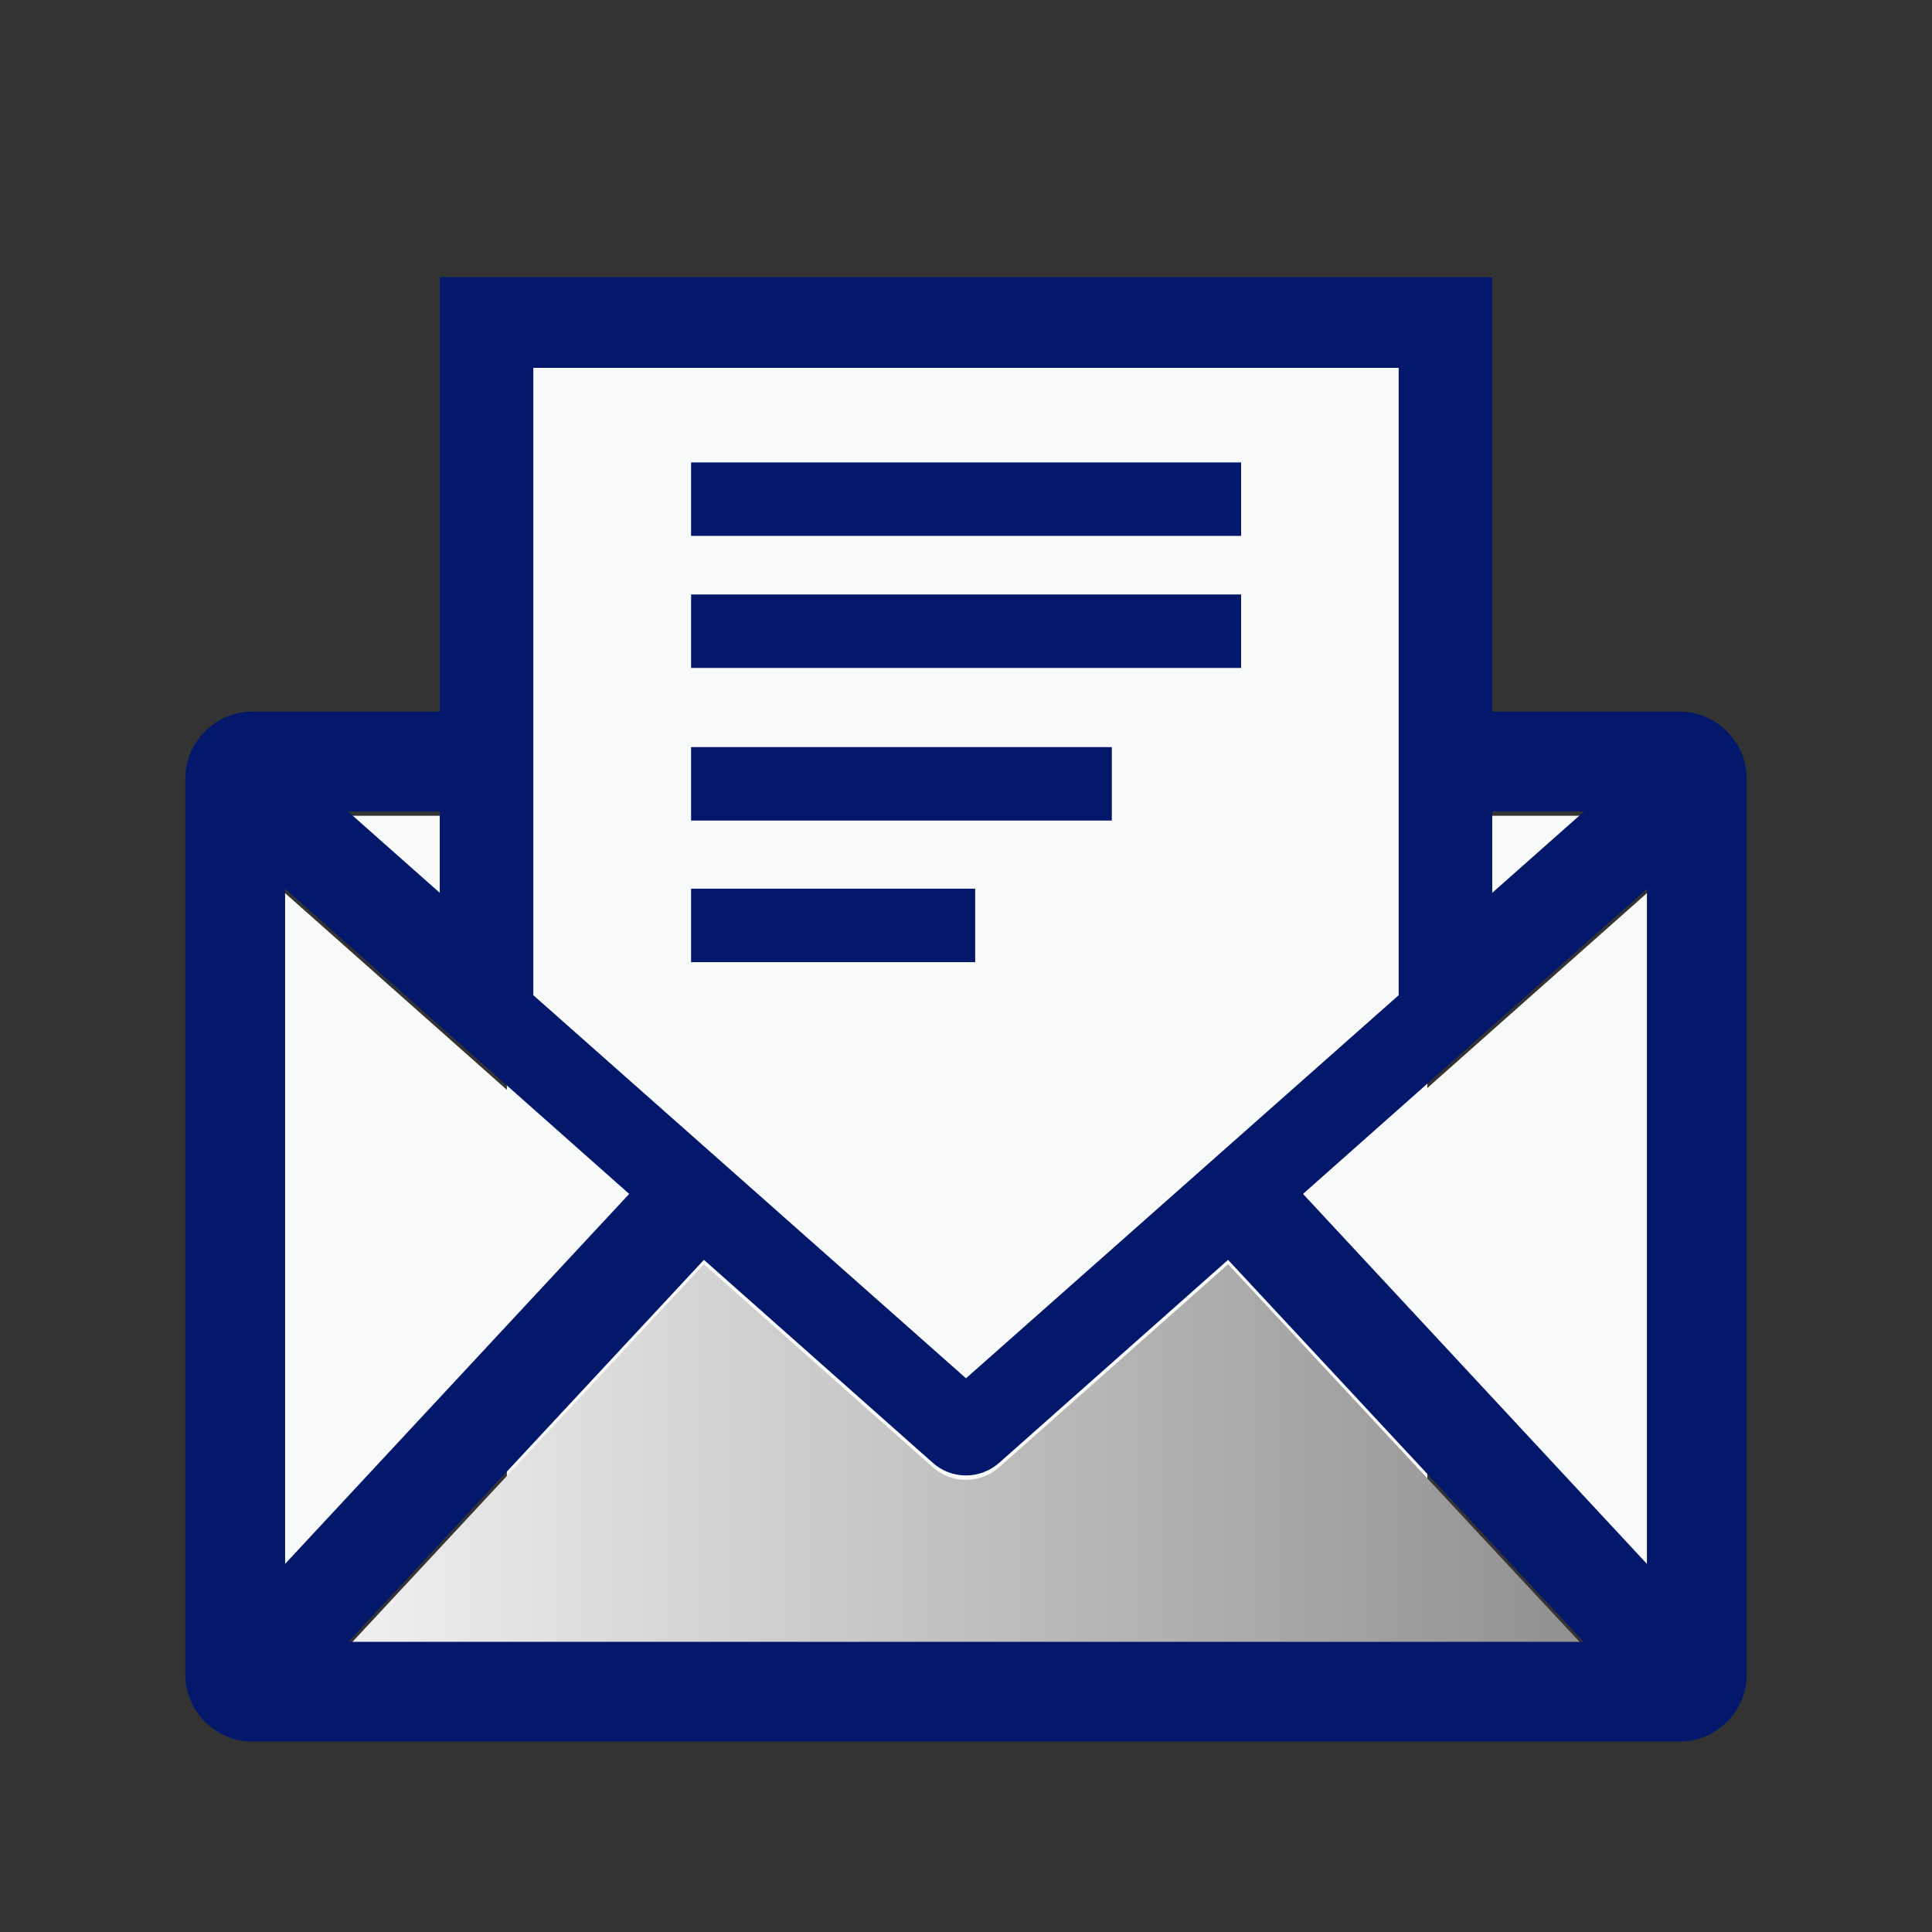 <svg xmlns="http://www.w3.org/2000/svg" xmlns:xlink="http://www.w3.org/1999/xlink" id="Layer_1" x="0px" y="0px" viewBox="0 0 105.2 105.2" style="enable-background:new 0 0 105.2 105.2;" xml:space="preserve"><rect x="0" y="0" width="105.2" height="105.2" fill="#333333" stroke="none"/><style type="text/css">	.st0{fill:url(#SVGID_1_);}	.st1{fill:url(#SVGID_2_);}	.st2{fill:#F8F9F9;}	.st3{fill:#FFFFFF;}	.st4{fill:url(#SVGID_3_);}	.st5{fill:url(#SVGID_4_);}	.st6{fill:url(#SVGID_5_);}	.st7{fill:url(#SVGID_6_);}	.st8{fill:url(#SVGID_7_);}	.st9{fill:#AAC4D3;}	.st10{fill:#0C0C0C;}	.st11{fill:#80C11C;}	.st12{fill:#4672E0;}	.st13{fill:#B0B0B0;}	.st14{fill:url(#SVGID_8_);}	.st15{fill:#FFE1CF;}	.st16{fill:url(#SVGID_9_);}	.st17{fill:#03176B;}	.st18{fill:url(#SVGID_10_);}	.st19{fill:url(#SVGID_11_);}	.st20{fill:url(#SVGID_12_);}	.st21{fill:url(#SVGID_13_);}	.st22{fill:url(#SVGID_14_);}	.st23{fill:url(#SVGID_15_);}	.st24{fill:url(#SVGID_16_);}	.st25{fill:url(#SVGID_17_);}	.st26{fill:url(#SVGID_18_);}	.st27{fill:url(#SVGID_19_);}	.st28{fill:url(#SVGID_20_);}	.st29{fill:url(#SVGID_21_);}	.st30{fill:url(#SVGID_22_);}	.st31{fill:url(#SVGID_23_);}	.st32{fill:url(#SVGID_24_);}	.st33{fill:url(#SVGID_25_);}	.st34{fill:url(#SVGID_26_);}	.st35{fill:url(#SVGID_27_);}	.st36{fill:#BEC6C6;}	.st37{fill:#FF8204;}	.st38{fill:url(#SVGID_28_);}	.st39{fill:url(#SVGID_29_);}	.st40{fill:url(#SVGID_30_);}	.st41{fill:url(#SVGID_31_);}	.st42{fill:url(#SVGID_32_);}	.st43{fill:url(#SVGID_33_);}	.st44{fill:url(#SVGID_34_);}	.st45{fill:url(#SVGID_35_);}	.st46{fill:url(#SVGID_36_);}	.st47{fill:url(#SVGID_37_);}	.st48{fill:url(#SVGID_38_);}	.st49{fill:url(#SVGID_39_);}	.st50{fill:url(#SVGID_40_);}	.st51{fill:url(#SVGID_41_);}	.st52{fill:url(#SVGID_42_);}	.st53{fill:url(#SVGID_43_);}	.st54{fill:url(#SVGID_44_);}	.st55{fill:url(#SVGID_45_);}	.st56{fill:url(#SVGID_46_);}	.st57{fill:url(#SVGID_47_);}	.st58{fill:url(#SVGID_48_);}	.st59{fill:url(#SVGID_49_);}	.st60{fill:url(#SVGID_50_);}	.st61{fill:url(#SVGID_51_);}	.st62{fill:url(#SVGID_52_);}	.st63{fill:url(#SVGID_53_);}	.st64{fill:url(#SVGID_54_);}	.st65{fill:url(#SVGID_55_);}	.st66{fill:url(#SVGID_56_);}	.st67{fill:url(#SVGID_57_);}	.st68{fill:url(#SVGID_58_);}	.st69{fill:url(#SVGID_59_);}	.st70{fill:url(#SVGID_60_);}	.st71{fill:url(#SVGID_61_);}	.st72{fill:url(#SVGID_62_);}	.st73{fill:url(#SVGID_63_);}	.st74{fill:url(#SVGID_64_);}	.st75{fill:url(#SVGID_65_);}	.st76{fill:url(#SVGID_66_);}	.st77{fill:url(#SVGID_67_);}	.st78{fill:url(#SVGID_68_);}	.st79{fill:url(#SVGID_69_);}	.st80{fill:url(#SVGID_70_);}	.st81{fill:url(#SVGID_71_);}	.st82{fill:url(#SVGID_72_);}	.st83{fill:url(#SVGID_73_);}	.st84{fill:url(#SVGID_74_);}	.st85{fill:url(#SVGID_75_);}	.st86{fill:url(#SVGID_76_);}	.st87{fill:url(#SVGID_77_);}	.st88{fill:url(#SVGID_78_);}	.st89{fill:#ABABAB;}</style><rect x="27.6" y="18.26" class="st2" width="50.12" height="66.89"></rect><g>	<polygon class="st2" points="81.25,44.42 86.26,44.42 81.25,48.86  "></polygon>	<polygon class="st2" points="23.95,44.42 23.95,48.86 18.94,44.42  "></polygon>	<polygon class="st2" points="15.52,48.63 34.26,65.25 15.52,85.4  "></polygon>	<linearGradient id="SVGID_1_" gradientUnits="userSpaceOnUse" x1="18.969" y1="79.238" x2="86.237" y2="79.238">		<stop offset="0" style="stop-color:#F0F0F0"></stop>		<stop offset="0.243" style="stop-color:#D8D8D8"></stop>		<stop offset="1" style="stop-color:#909090"></stop>	</linearGradient>	<path class="st0" d="M18.97,89.64l19.36-20.8l12.46,11.05l0,0c0.5,0.45,1.14,0.69,1.81,0.69c0.67,0,1.31-0.25,1.81-0.69  l12.46-11.05l19.36,20.8H18.97z"></path>	<polygon class="st2" points="89.68,85.4 70.95,65.25 89.68,48.63  "></polygon></g><g>	<rect x="37.63" y="25.18" class="st17" width="29.95" height="4"></rect>	<rect x="37.63" y="32.37" class="st17" width="29.95" height="4"></rect>	<rect x="37.63" y="40.68" class="st17" width="22.91" height="4"></rect>	<rect x="37.63" y="48.39" class="st17" width="15.47" height="4"></rect>	<path class="st17" d="M91.49,38.75H81.25V15.09h-57.3v23.66h0H13.71c-1.96,0-3.62,1.66-3.62,3.62v1.44v47.4  c0,1.96,1.66,3.62,3.62,3.62h77.78c1.96,0,3.62-1.66,3.62-3.62V43.57v-1.2C95.11,40.41,93.45,38.75,91.49,38.75z M81.25,44.18h5.01  l-5.01,4.44V44.18z M29.05,20.03h47.11v21.15v2.63v0.24v10.14L52.6,75.05L29.04,54.19V44.04V43.8h0V38.4V20.03z M23.95,44.18v4.44  l-5.01-4.44H23.95z M15.52,48.39l18.74,16.62L15.52,85.16V48.39z M18.97,89.4l19.36-20.8l12.46,11.05l0,0  c0.5,0.45,1.14,0.69,1.81,0.69c0.67,0,1.31-0.25,1.81-0.69l12.46-11.05l19.36,20.8H18.97z M89.68,85.16L70.95,65.01l18.74-16.62  V85.16z"></path></g></svg>
